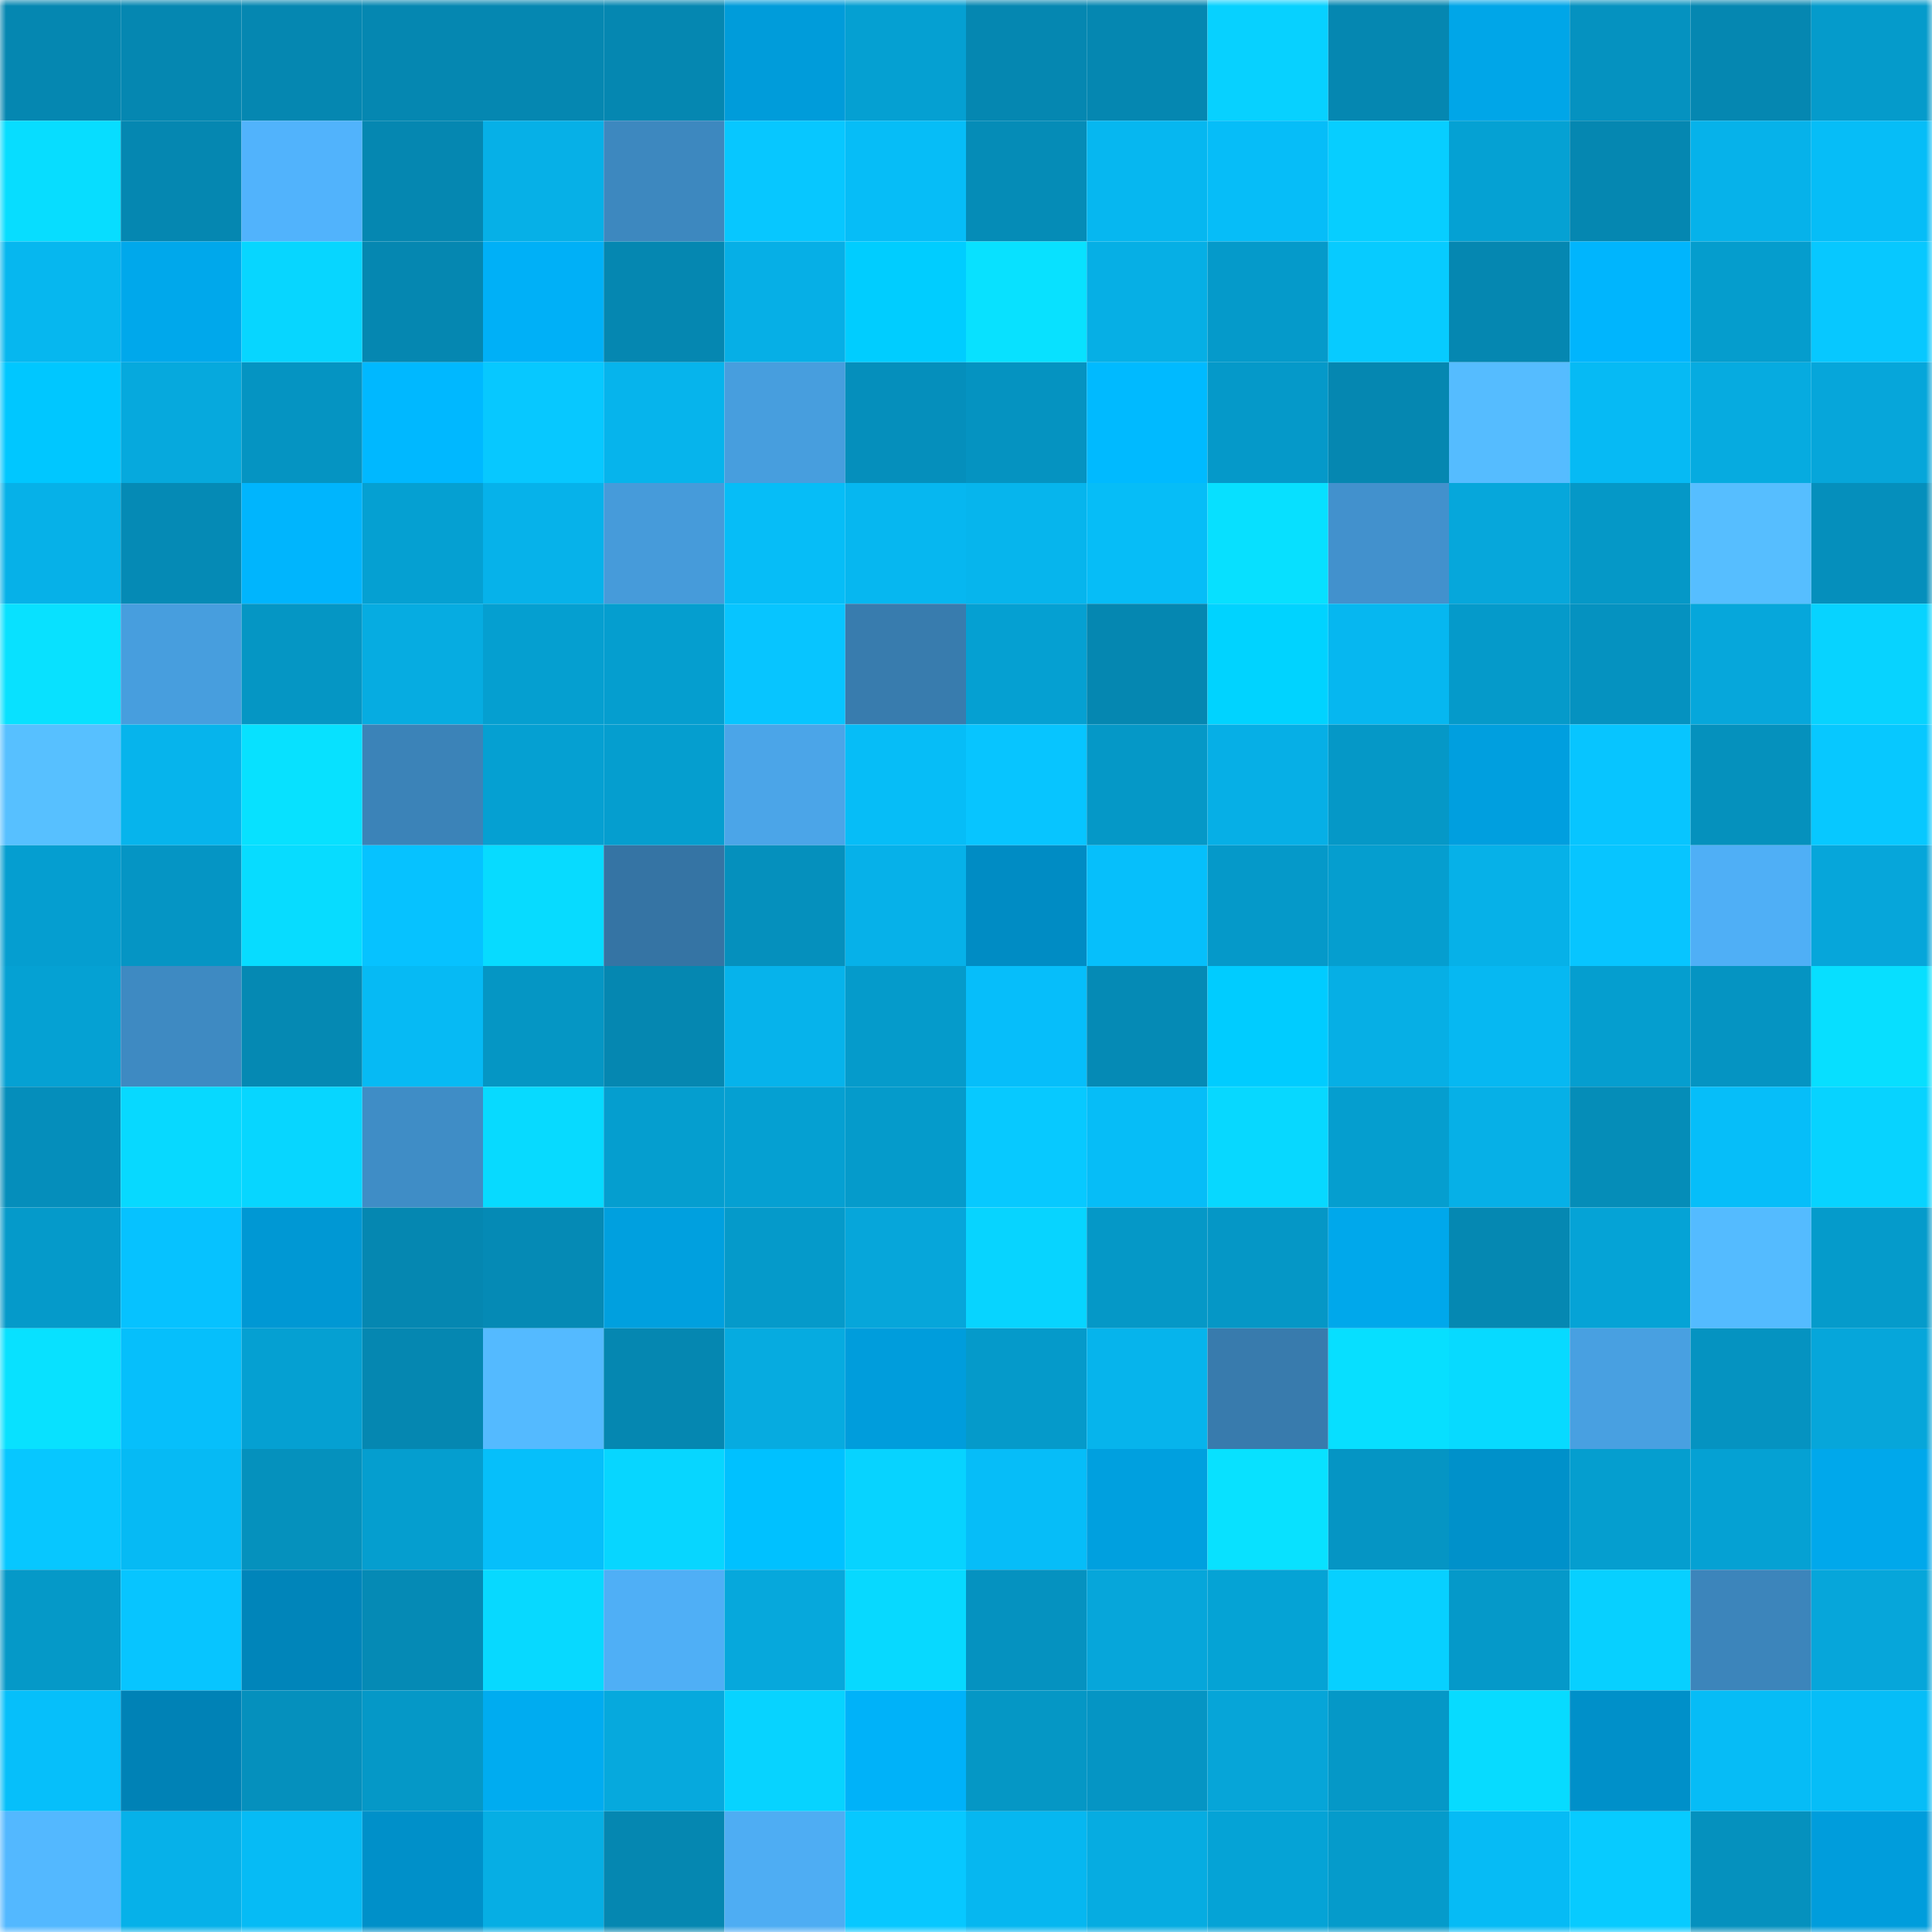 <svg viewBox="0 0 160 160" fill="none" role="img" xmlns="http://www.w3.org/2000/svg" width="240" height="240" name="ens%2Cliquidateur.eth"><mask id="1486001340" mask-type="alpha" maskUnits="userSpaceOnUse" x="0" y="0" width="160" height="160"><rect width="160" height="160" fill="#FFFFFF"></rect></mask><g mask="url(#1486001340)"><rect x="0" y="0" width="10" height="10" fill="#0587b1"></rect><rect x="10" y="0" width="10" height="10" fill="#0587b1"></rect><rect x="20" y="0" width="10" height="10" fill="#0587b1"></rect><rect x="30" y="0" width="10" height="10" fill="#0587b1"></rect><rect x="40" y="0" width="10" height="10" fill="#0587b1"></rect><rect x="50" y="0" width="10" height="10" fill="#0587b1"></rect><rect x="60" y="0" width="10" height="10" fill="#009cda"></rect><rect x="70" y="0" width="10" height="10" fill="#05a0d2"></rect><rect x="80" y="0" width="10" height="10" fill="#0587b1"></rect><rect x="90" y="0" width="10" height="10" fill="#0587b1"></rect><rect x="100" y="0" width="10" height="10" fill="#07d1ff"></rect><rect x="110" y="0" width="10" height="10" fill="#0587b1"></rect><rect x="120" y="0" width="10" height="10" fill="#00a6e8"></rect><rect x="130" y="0" width="10" height="10" fill="#0592c0"></rect><rect x="140" y="0" width="10" height="10" fill="#0587b1"></rect><rect x="150" y="0" width="10" height="10" fill="#059bcb"></rect><rect x="0" y="10" width="10" height="10" fill="#07ddff"></rect><rect x="10" y="10" width="10" height="10" fill="#0587b1"></rect><rect x="20" y="10" width="10" height="10" fill="#51b3fc"></rect><rect x="30" y="10" width="10" height="10" fill="#0587b1"></rect><rect x="40" y="10" width="10" height="10" fill="#06b0e7"></rect><rect x="50" y="10" width="10" height="10" fill="#3d88bf"></rect><rect x="60" y="10" width="10" height="10" fill="#07c7ff"></rect><rect x="70" y="10" width="10" height="10" fill="#06bdf7"></rect><rect x="80" y="10" width="10" height="10" fill="#058cb7"></rect><rect x="90" y="10" width="10" height="10" fill="#06b7f0"></rect><rect x="100" y="10" width="10" height="10" fill="#06bdf8"></rect><rect x="110" y="10" width="10" height="10" fill="#07ceff"></rect><rect x="120" y="10" width="10" height="10" fill="#05a1d3"></rect><rect x="130" y="10" width="10" height="10" fill="#0587b1"></rect><rect x="140" y="10" width="10" height="10" fill="#06b2ea"></rect><rect x="150" y="10" width="10" height="10" fill="#06bdf7"></rect><rect x="0" y="20" width="10" height="10" fill="#06b7ef"></rect><rect x="10" y="20" width="10" height="10" fill="#00a8eb"></rect><rect x="20" y="20" width="10" height="10" fill="#07d6ff"></rect><rect x="30" y="20" width="10" height="10" fill="#0587b1"></rect><rect x="40" y="20" width="10" height="10" fill="#00b0f7"></rect><rect x="50" y="20" width="10" height="10" fill="#0587b1"></rect><rect x="60" y="20" width="10" height="10" fill="#06afe6"></rect><rect x="70" y="20" width="10" height="10" fill="#00cdff"></rect><rect x="80" y="20" width="10" height="10" fill="#08e1ff"></rect><rect x="90" y="20" width="10" height="10" fill="#06afe5"></rect><rect x="100" y="20" width="10" height="10" fill="#059aca"></rect><rect x="110" y="20" width="10" height="10" fill="#07cbff"></rect><rect x="120" y="20" width="10" height="10" fill="#0587b1"></rect><rect x="130" y="20" width="10" height="10" fill="#00b5fd"></rect><rect x="140" y="20" width="10" height="10" fill="#059dcd"></rect><rect x="150" y="20" width="10" height="10" fill="#07c8ff"></rect><rect x="0" y="30" width="10" height="10" fill="#00c7ff"></rect><rect x="10" y="30" width="10" height="10" fill="#06a9dd"></rect><rect x="20" y="30" width="10" height="10" fill="#0594c2"></rect><rect x="30" y="30" width="10" height="10" fill="#00b8ff"></rect><rect x="40" y="30" width="10" height="10" fill="#07c8ff"></rect><rect x="50" y="30" width="10" height="10" fill="#06b4ec"></rect><rect x="60" y="30" width="10" height="10" fill="#479ede"></rect><rect x="70" y="30" width="10" height="10" fill="#058fbc"></rect><rect x="80" y="30" width="10" height="10" fill="#0593c1"></rect><rect x="90" y="30" width="10" height="10" fill="#00baff"></rect><rect x="100" y="30" width="10" height="10" fill="#0599c9"></rect><rect x="110" y="30" width="10" height="10" fill="#0587b1"></rect><rect x="120" y="30" width="10" height="10" fill="#55bcff"></rect><rect x="130" y="30" width="10" height="10" fill="#06baf4"></rect><rect x="140" y="30" width="10" height="10" fill="#06abe0"></rect><rect x="150" y="30" width="10" height="10" fill="#06a6da"></rect><rect x="0" y="40" width="10" height="10" fill="#06b1e8"></rect><rect x="10" y="40" width="10" height="10" fill="#058ab5"></rect><rect x="20" y="40" width="10" height="10" fill="#00b5fd"></rect><rect x="30" y="40" width="10" height="10" fill="#05a0d2"></rect><rect x="40" y="40" width="10" height="10" fill="#06b2ea"></rect><rect x="50" y="40" width="10" height="10" fill="#469bda"></rect><rect x="60" y="40" width="10" height="10" fill="#06bdf7"></rect><rect x="70" y="40" width="10" height="10" fill="#06b7f0"></rect><rect x="80" y="40" width="10" height="10" fill="#06b5ed"></rect><rect x="90" y="40" width="10" height="10" fill="#06bdf7"></rect><rect x="100" y="40" width="10" height="10" fill="#07e0ff"></rect><rect x="110" y="40" width="10" height="10" fill="#4291cd"></rect><rect x="120" y="40" width="10" height="10" fill="#06a7db"></rect><rect x="130" y="40" width="10" height="10" fill="#0598c7"></rect><rect x="140" y="40" width="10" height="10" fill="#56beff"></rect><rect x="150" y="40" width="10" height="10" fill="#058fbc"></rect><rect x="0" y="50" width="10" height="10" fill="#08e1ff"></rect><rect x="10" y="50" width="10" height="10" fill="#479ede"></rect><rect x="20" y="50" width="10" height="10" fill="#0596c4"></rect><rect x="30" y="50" width="10" height="10" fill="#06ace1"></rect><rect x="40" y="50" width="10" height="10" fill="#059fd0"></rect><rect x="50" y="50" width="10" height="10" fill="#059ecf"></rect><rect x="60" y="50" width="10" height="10" fill="#07c5ff"></rect><rect x="70" y="50" width="10" height="10" fill="#387cae"></rect><rect x="80" y="50" width="10" height="10" fill="#05a0d2"></rect><rect x="90" y="50" width="10" height="10" fill="#0587b1"></rect><rect x="100" y="50" width="10" height="10" fill="#00d3ff"></rect><rect x="110" y="50" width="10" height="10" fill="#06b7f0"></rect><rect x="120" y="50" width="10" height="10" fill="#059aca"></rect><rect x="130" y="50" width="10" height="10" fill="#0592c0"></rect><rect x="140" y="50" width="10" height="10" fill="#06a7db"></rect><rect x="150" y="50" width="10" height="10" fill="#07d3ff"></rect><rect x="0" y="60" width="10" height="10" fill="#57c0ff"></rect><rect x="10" y="60" width="10" height="10" fill="#06b4ec"></rect><rect x="20" y="60" width="10" height="10" fill="#07e1ff"></rect><rect x="30" y="60" width="10" height="10" fill="#3b83b8"></rect><rect x="40" y="60" width="10" height="10" fill="#05a0d2"></rect><rect x="50" y="60" width="10" height="10" fill="#059ecf"></rect><rect x="60" y="60" width="10" height="10" fill="#4ba5e8"></rect><rect x="70" y="60" width="10" height="10" fill="#06bdf7"></rect><rect x="80" y="60" width="10" height="10" fill="#07c5ff"></rect><rect x="90" y="60" width="10" height="10" fill="#0598c7"></rect><rect x="100" y="60" width="10" height="10" fill="#06afe6"></rect><rect x="110" y="60" width="10" height="10" fill="#0598c7"></rect><rect x="120" y="60" width="10" height="10" fill="#009fdf"></rect><rect x="130" y="60" width="10" height="10" fill="#07c5ff"></rect><rect x="140" y="60" width="10" height="10" fill="#0591bd"></rect><rect x="150" y="60" width="10" height="10" fill="#07c8ff"></rect><rect x="0" y="70" width="10" height="10" fill="#059ed0"></rect><rect x="10" y="70" width="10" height="10" fill="#0595c4"></rect><rect x="20" y="70" width="10" height="10" fill="#07dcff"></rect><rect x="30" y="70" width="10" height="10" fill="#06c2ff"></rect><rect x="40" y="70" width="10" height="10" fill="#07dbff"></rect><rect x="50" y="70" width="10" height="10" fill="#3574a4"></rect><rect x="60" y="70" width="10" height="10" fill="#0590bd"></rect><rect x="70" y="70" width="10" height="10" fill="#06b1e9"></rect><rect x="80" y="70" width="10" height="10" fill="#008cc4"></rect><rect x="90" y="70" width="10" height="10" fill="#06bffb"></rect><rect x="100" y="70" width="10" height="10" fill="#0599c9"></rect><rect x="110" y="70" width="10" height="10" fill="#059ecf"></rect><rect x="120" y="70" width="10" height="10" fill="#06b1e8"></rect><rect x="130" y="70" width="10" height="10" fill="#07c5ff"></rect><rect x="140" y="70" width="10" height="10" fill="#4faff6"></rect><rect x="150" y="70" width="10" height="10" fill="#06a6da"></rect><rect x="0" y="80" width="10" height="10" fill="#05a1d3"></rect><rect x="10" y="80" width="10" height="10" fill="#3e8ac2"></rect><rect x="20" y="80" width="10" height="10" fill="#0589b3"></rect><rect x="30" y="80" width="10" height="10" fill="#06baf4"></rect><rect x="40" y="80" width="10" height="10" fill="#0596c4"></rect><rect x="50" y="80" width="10" height="10" fill="#0587b1"></rect><rect x="60" y="80" width="10" height="10" fill="#06b3eb"></rect><rect x="70" y="80" width="10" height="10" fill="#059bcb"></rect><rect x="80" y="80" width="10" height="10" fill="#06befa"></rect><rect x="90" y="80" width="10" height="10" fill="#058ab5"></rect><rect x="100" y="80" width="10" height="10" fill="#00ccff"></rect><rect x="110" y="80" width="10" height="10" fill="#06afe5"></rect><rect x="120" y="80" width="10" height="10" fill="#06b8f2"></rect><rect x="130" y="80" width="10" height="10" fill="#059ecf"></rect><rect x="140" y="80" width="10" height="10" fill="#0594c2"></rect><rect x="150" y="80" width="10" height="10" fill="#07dfff"></rect><rect x="0" y="90" width="10" height="10" fill="#058ebb"></rect><rect x="10" y="90" width="10" height="10" fill="#07d9ff"></rect><rect x="20" y="90" width="10" height="10" fill="#07d6ff"></rect><rect x="30" y="90" width="10" height="10" fill="#3f8dc6"></rect><rect x="40" y="90" width="10" height="10" fill="#07daff"></rect><rect x="50" y="90" width="10" height="10" fill="#059ecf"></rect><rect x="60" y="90" width="10" height="10" fill="#05a0d2"></rect><rect x="70" y="90" width="10" height="10" fill="#059bcb"></rect><rect x="80" y="90" width="10" height="10" fill="#07c9ff"></rect><rect x="90" y="90" width="10" height="10" fill="#06bdf7"></rect><rect x="100" y="90" width="10" height="10" fill="#07d8ff"></rect><rect x="110" y="90" width="10" height="10" fill="#059ecf"></rect><rect x="120" y="90" width="10" height="10" fill="#06b0e7"></rect><rect x="130" y="90" width="10" height="10" fill="#058db8"></rect><rect x="140" y="90" width="10" height="10" fill="#06bef9"></rect><rect x="150" y="90" width="10" height="10" fill="#07d3ff"></rect><rect x="0" y="100" width="10" height="10" fill="#059aca"></rect><rect x="10" y="100" width="10" height="10" fill="#06c2ff"></rect><rect x="20" y="100" width="10" height="10" fill="#0098d4"></rect><rect x="30" y="100" width="10" height="10" fill="#0587b1"></rect><rect x="40" y="100" width="10" height="10" fill="#058ab5"></rect><rect x="50" y="100" width="10" height="10" fill="#00a0df"></rect><rect x="60" y="100" width="10" height="10" fill="#059aca"></rect><rect x="70" y="100" width="10" height="10" fill="#06a6da"></rect><rect x="80" y="100" width="10" height="10" fill="#07d4ff"></rect><rect x="90" y="100" width="10" height="10" fill="#0598c7"></rect><rect x="100" y="100" width="10" height="10" fill="#0597c6"></rect><rect x="110" y="100" width="10" height="10" fill="#00a8eb"></rect><rect x="120" y="100" width="10" height="10" fill="#0588b2"></rect><rect x="130" y="100" width="10" height="10" fill="#05a3d6"></rect><rect x="140" y="100" width="10" height="10" fill="#54bbff"></rect><rect x="150" y="100" width="10" height="10" fill="#059bcb"></rect><rect x="0" y="110" width="10" height="10" fill="#08e1ff"></rect><rect x="10" y="110" width="10" height="10" fill="#06bffb"></rect><rect x="20" y="110" width="10" height="10" fill="#05a0d2"></rect><rect x="30" y="110" width="10" height="10" fill="#0587b1"></rect><rect x="40" y="110" width="10" height="10" fill="#54baff"></rect><rect x="50" y="110" width="10" height="10" fill="#0587b1"></rect><rect x="60" y="110" width="10" height="10" fill="#06abe0"></rect><rect x="70" y="110" width="10" height="10" fill="#009ddc"></rect><rect x="80" y="110" width="10" height="10" fill="#059aca"></rect><rect x="90" y="110" width="10" height="10" fill="#06b4ec"></rect><rect x="100" y="110" width="10" height="10" fill="#387bad"></rect><rect x="110" y="110" width="10" height="10" fill="#07dfff"></rect><rect x="120" y="110" width="10" height="10" fill="#07daff"></rect><rect x="130" y="110" width="10" height="10" fill="#48a0e1"></rect><rect x="140" y="110" width="10" height="10" fill="#0593c1"></rect><rect x="150" y="110" width="10" height="10" fill="#06a6da"></rect><rect x="0" y="120" width="10" height="10" fill="#07c7ff"></rect><rect x="10" y="120" width="10" height="10" fill="#06baf4"></rect><rect x="20" y="120" width="10" height="10" fill="#0591bd"></rect><rect x="30" y="120" width="10" height="10" fill="#059ecf"></rect><rect x="40" y="120" width="10" height="10" fill="#06bffa"></rect><rect x="50" y="120" width="10" height="10" fill="#07d6ff"></rect><rect x="60" y="120" width="10" height="10" fill="#00c1ff"></rect><rect x="70" y="120" width="10" height="10" fill="#07d3ff"></rect><rect x="80" y="120" width="10" height="10" fill="#06bdf8"></rect><rect x="90" y="120" width="10" height="10" fill="#00a0df"></rect><rect x="100" y="120" width="10" height="10" fill="#08e1ff"></rect><rect x="110" y="120" width="10" height="10" fill="#0595c4"></rect><rect x="120" y="120" width="10" height="10" fill="#0091ca"></rect><rect x="130" y="120" width="10" height="10" fill="#059ecf"></rect><rect x="140" y="120" width="10" height="10" fill="#05a1d3"></rect><rect x="150" y="120" width="10" height="10" fill="#00a8eb"></rect><rect x="0" y="130" width="10" height="10" fill="#0599c8"></rect><rect x="10" y="130" width="10" height="10" fill="#07c5ff"></rect><rect x="20" y="130" width="10" height="10" fill="#0085ba"></rect><rect x="30" y="130" width="10" height="10" fill="#058ab5"></rect><rect x="40" y="130" width="10" height="10" fill="#07d9ff"></rect><rect x="50" y="130" width="10" height="10" fill="#4faff6"></rect><rect x="60" y="130" width="10" height="10" fill="#06a8dc"></rect><rect x="70" y="130" width="10" height="10" fill="#07d9ff"></rect><rect x="80" y="130" width="10" height="10" fill="#0592c0"></rect><rect x="90" y="130" width="10" height="10" fill="#06a6da"></rect><rect x="100" y="130" width="10" height="10" fill="#05a3d5"></rect><rect x="110" y="130" width="10" height="10" fill="#07d0ff"></rect><rect x="120" y="130" width="10" height="10" fill="#0599c9"></rect><rect x="130" y="130" width="10" height="10" fill="#07d0ff"></rect><rect x="140" y="130" width="10" height="10" fill="#3c85bb"></rect><rect x="150" y="130" width="10" height="10" fill="#06a6da"></rect><rect x="0" y="140" width="10" height="10" fill="#06bffa"></rect><rect x="10" y="140" width="10" height="10" fill="#0082b6"></rect><rect x="20" y="140" width="10" height="10" fill="#0590bd"></rect><rect x="30" y="140" width="10" height="10" fill="#0598c7"></rect><rect x="40" y="140" width="10" height="10" fill="#00acf0"></rect><rect x="50" y="140" width="10" height="10" fill="#06a9dd"></rect><rect x="60" y="140" width="10" height="10" fill="#07d3ff"></rect><rect x="70" y="140" width="10" height="10" fill="#00b2f9"></rect><rect x="80" y="140" width="10" height="10" fill="#0597c5"></rect><rect x="90" y="140" width="10" height="10" fill="#0595c4"></rect><rect x="100" y="140" width="10" height="10" fill="#06a5d8"></rect><rect x="110" y="140" width="10" height="10" fill="#0598c7"></rect><rect x="120" y="140" width="10" height="10" fill="#07dbff"></rect><rect x="130" y="140" width="10" height="10" fill="#0090c9"></rect><rect x="140" y="140" width="10" height="10" fill="#06bcf6"></rect><rect x="150" y="140" width="10" height="10" fill="#06bdf7"></rect><rect x="0" y="150" width="10" height="10" fill="#53b8ff"></rect><rect x="10" y="150" width="10" height="10" fill="#06b1e9"></rect><rect x="20" y="150" width="10" height="10" fill="#06bbf5"></rect><rect x="30" y="150" width="10" height="10" fill="#0090c9"></rect><rect x="40" y="150" width="10" height="10" fill="#06aee4"></rect><rect x="50" y="150" width="10" height="10" fill="#0587b1"></rect><rect x="60" y="150" width="10" height="10" fill="#4eadf3"></rect><rect x="70" y="150" width="10" height="10" fill="#07c8ff"></rect><rect x="80" y="150" width="10" height="10" fill="#06b7f0"></rect><rect x="90" y="150" width="10" height="10" fill="#06ace1"></rect><rect x="100" y="150" width="10" height="10" fill="#05a3d6"></rect><rect x="110" y="150" width="10" height="10" fill="#059bcb"></rect><rect x="120" y="150" width="10" height="10" fill="#06bbf5"></rect><rect x="130" y="150" width="10" height="10" fill="#07cbff"></rect><rect x="140" y="150" width="10" height="10" fill="#0591be"></rect><rect x="150" y="150" width="10" height="10" fill="#009ddc"></rect></g></svg>